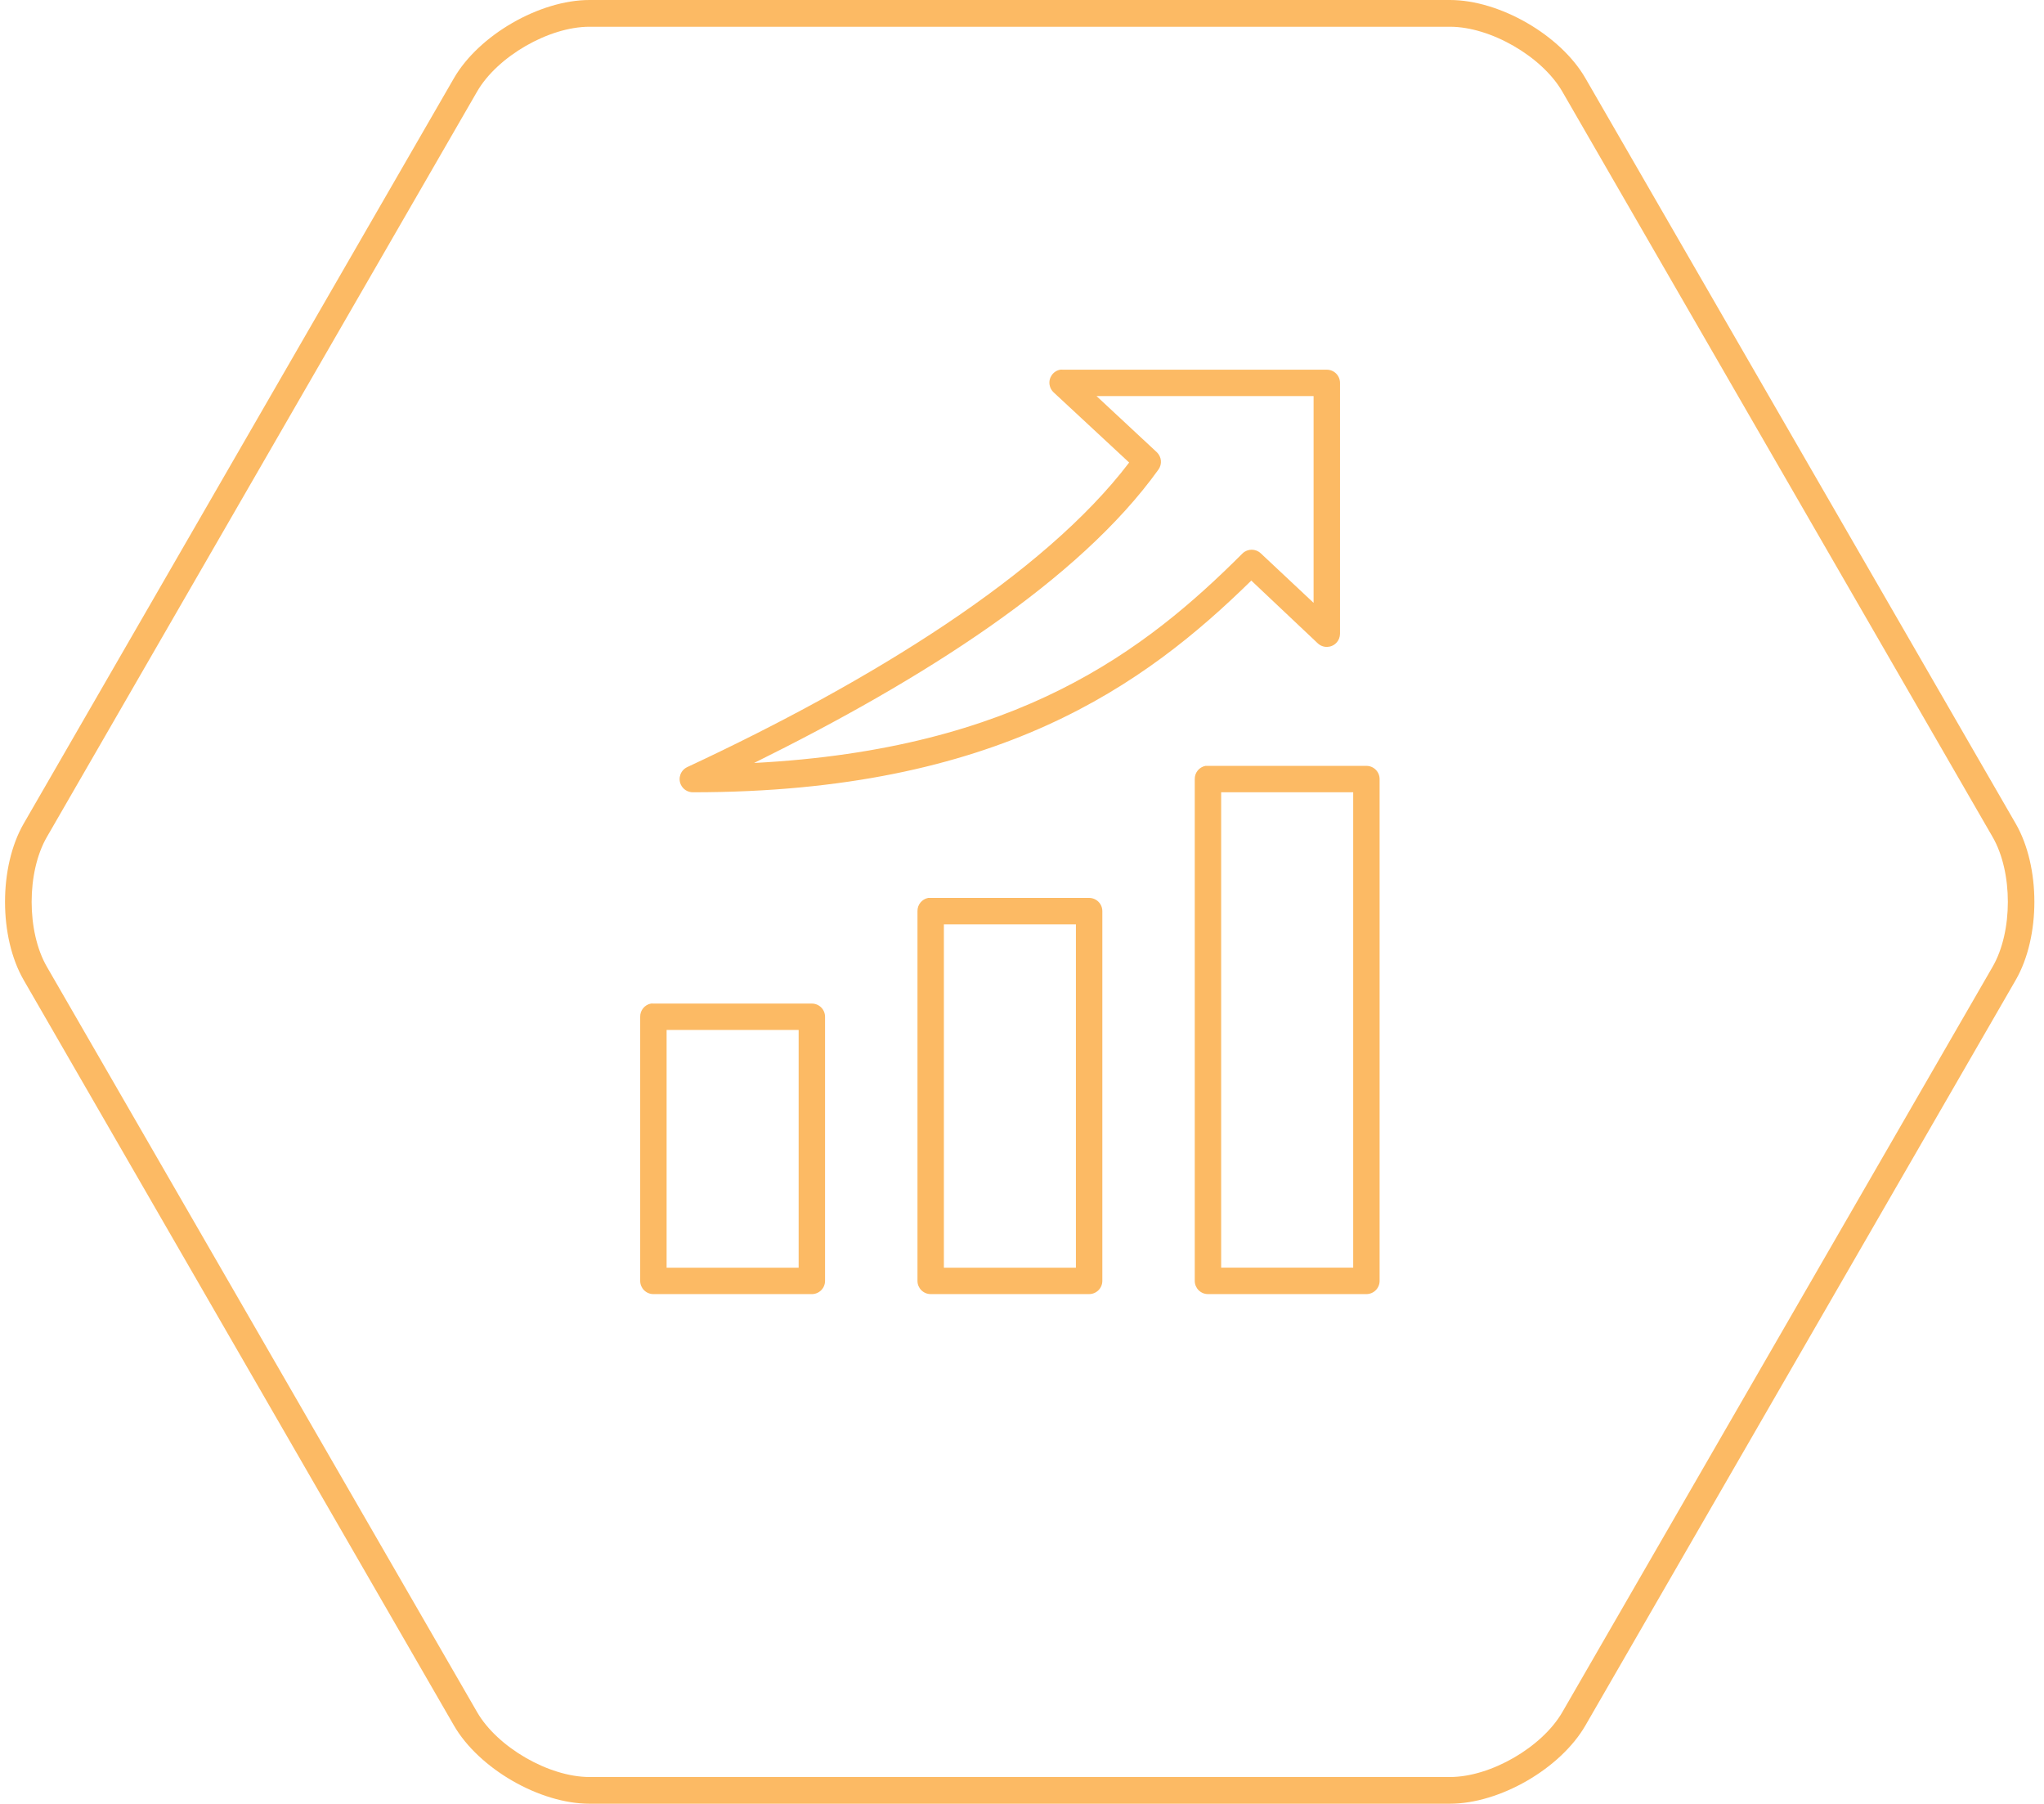 <?xml version="1.0" encoding="utf-8"?>
<!-- Generator: Adobe Illustrator 22.1.0, SVG Export Plug-In . SVG Version: 6.00 Build 0)  -->
<svg version="1.1" xmlns="http://www.w3.org/2000/svg" xmlns:xlink="http://www.w3.org/1999/xlink" x="0px" y="0px"
	 viewBox="0 0 169 149.102" enable-background="new 0 0 169 149.102" xml:space="preserve">
<g id="Layer_1">
	<g>
		<path fill="#FCBA64" d="M119.884,149.102H48.735c-4.119,0-9.142-2.902-11.205-6.469L1.959,81.015
			c-2.058-3.563-2.058-9.364,0-12.932L37.53,6.467C39.59,2.901,44.616,0,48.735,0h71.149c4.119,0,9.144,2.901,11.2,6.467
			l35.576,61.616c2.059,3.565,2.059,9.364,0,12.932l-35.576,61.618C129.027,146.199,124.003,149.102,119.884,149.102z M48.735,2.211
			c-3.358,0-7.612,2.455-9.291,5.362L3.875,69.19c-1.678,2.905-1.678,7.816,0,10.725l35.572,61.615
			c1.679,2.908,5.936,5.365,9.291,5.365h71.15c3.359,0,7.608-2.457,9.288-5.365l35.576-61.615c1.679-2.905,1.679-7.817,0-10.725
			L129.175,7.573c-1.68-2.905-5.933-5.362-9.288-5.362H48.735z"/>
	</g>
</g>
<g id="Layer_12" display="none">
	<g display="inline">
		<g>
			<path fill="#FCBA64" d="M100.197,47.748H37.52c-0.193,0-0.35,0.157-0.35,0.35v40.596c0,0.193,0.157,0.35,0.35,0.35h7.031
				c-0.052,0.393-0.077,0.766-0.077,1.132c0,5.011,4.077,9.087,9.087,9.087c5.011,0,9.088-4.076,9.088-9.087
				c0-0.366-0.026-0.739-0.078-1.132h12.576c-0.052,0.394-0.078,0.767-0.078,1.132c0,5.011,4.077,9.087,9.087,9.087
				c5.012,0,9.088-4.076,9.088-9.087c0-0.364-0.025-0.737-0.078-1.132h7.032c0.193,0,0.35-0.156,0.35-0.35V48.098
				C100.547,47.905,100.391,47.748,100.197,47.748z M84.158,97.025c-3.776,0-6.848-3.073-6.848-6.85c0-3.776,3.072-6.85,6.848-6.85
				c3.777,0,6.851,3.073,6.851,6.85C91.009,93.952,87.936,97.025,84.158,97.025z M53.563,97.025c-3.777,0-6.85-3.073-6.85-6.85
				c0-3.776,3.073-6.85,6.85-6.85c3.777,0,6.85,3.073,6.85,6.85C60.413,93.952,57.34,97.025,53.563,97.025z M98.312,50.176v36.629
				h-5.722c-1.373-3.431-4.73-5.718-8.433-5.718c-3.703,0-7.061,2.287-8.432,5.718H61.992c-1.373-3.431-4.73-5.718-8.433-5.718
				c-3.703,0-7.06,2.287-8.431,5.718h-5.72V50.176H98.312z"/>
			<path fill="#FCBA64" d="M136.214,67.509l-13.501-14.713c-0.066-0.072-0.16-0.113-0.258-0.113h-15.984
				c-0.193,0-0.35,0.157-0.35,0.35v35.663c0,0.193,0.156,0.35,0.35,0.35h5.729c-0.052,0.394-0.077,0.767-0.077,1.131
				c0,5.011,4.077,9.087,9.089,9.087c5.012,0,9.088-4.076,9.088-9.087c0-0.36-0.025-0.733-0.079-1.131h5.735
				c0.193,0,0.35-0.156,0.35-0.35V67.746C136.306,67.659,136.273,67.574,136.214,67.509z M121.213,97.025
				c-3.777,0-6.851-3.073-6.851-6.85c0-0.431,0.043-0.867,0.128-1.299c0.022-0.043,0.034-0.093,0.034-0.148
				c0.677-3.131,3.49-5.403,6.689-5.403c3.777,0,6.852,3.073,6.852,6.851C128.065,93.952,124.991,97.025,121.213,97.025z
				 M108.359,54.934h13.177l12.532,13.464v18.409h-4.423c-1.373-3.431-4.73-5.719-8.433-5.719c-3.702,0-7.06,2.288-8.432,5.719
				h-4.422V54.934z"/>
		</g>
	</g>
</g>
<g id="Layer_11" display="none">
	<g display="inline">
		<path fill="#FCBA64" d="M92.744,92.648l1.11-0.473c3.323-1.415,6.319-3.442,8.908-6.024c5.331-5.343,8.269-12.434,8.269-19.962
			c0-7.541-2.972-14.666-8.367-20.062l-0.69-0.688l7.555-7.968c0.205-0.208,0.311-0.461,0.311-0.726
			c0-0.265-0.105-0.517-0.297-0.711L99.351,25.846c-0.372-0.373-1.03-0.375-1.399-0.002L63.97,59.823
			c-0.188,0.186-0.29,0.434-0.29,0.7c0,0.269,0.103,0.52,0.29,0.707l10.192,10.192c0.374,0.378,1.03,0.379,1.417-0.005
			l24.851-24.746l0.706,0.708c5.024,5.036,7.906,11.895,7.906,18.816c0,7.021-2.731,13.612-7.689,18.558
			c-4.962,4.957-11.555,7.687-18.562,7.687c-5.718,0-11.142-1.798-15.688-5.199l-2.406-1.801h16.097c0.55,0,0.997-0.442,0.997-0.986
			c0-0.55-0.447-0.997-0.997-0.997H44.907c-0.546,0-0.991,0.447-0.991,0.997c0,0.544,0.445,0.986,0.991,0.986h17.308l0.373,0.368
			c3.566,3.544,8.068,6.279,12.367,7.513l1.113,0.319l-8.306,18.307c-0.139,0.318-0.114,0.667,0.075,0.968
			c0.175,0.27,0.495,0.443,0.828,0.443h36.052c0.37,0,0.709-0.202,0.887-0.527c0.174-0.324,0.157-0.715-0.048-1.016L92.744,92.648z
			 M74.871,69.315l-8.79-8.798l32.562-32.563l8.799,8.79L74.871,69.315z M70.212,111.365l7.514-16.586l0.281-0.75l0.793,0.111
			c1.337,0.187,2.68,0.281,3.991,0.281c2.643,0,5.132-0.34,7.608-1.039l0.712-0.2l11.728,18.183H70.212z"/>
	</g>
</g>
<g id="Layer_10_1_" display="none">
	<g id="Layer_2" display="inline">
		<g>
			<path fill="#FCBA64" d="M50.82,103.83c-2.237,0-4.066-1.83-4.066-4.066V42.829c0-2.237,1.829-4.065,4.066-4.065h69.135
				c2.235,0,4.065,1.829,4.065,4.065v56.935c0,2.236-1.83,4.066-4.065,4.066H50.82L50.82,103.83z M48.787,50.966h73.201v-8.138
				c0-1.116-0.911-2.031-2.033-2.031H50.82c-1.123,0-2.033,0.914-2.033,2.031V50.966z M121.988,52.998H48.787v46.766
				c0,1.121,0.91,2.033,2.033,2.033h69.135c1.12,0,2.033-0.912,2.033-2.033V52.998z M53.869,43.846c1.425,0,2.036,0.607,2.036,2.033
				c0,1.421-0.611,2.032-2.036,2.032c-1.42,0-2.032-0.611-2.032-2.032C51.837,44.456,52.449,43.846,53.869,43.846z M60.988,43.846
				c1.423,0,2.031,0.607,2.031,2.033c0,1.421-0.608,2.032-2.031,2.032c-1.426,0-2.035-0.611-2.035-2.032
				C58.955,44.456,59.564,43.846,60.988,43.846z M68.104,43.846c1.42,0,2.032,0.607,2.032,2.033c0,1.421-0.611,2.032-2.032,2.032
				c-1.426,0-2.036-0.611-2.036-2.032C66.068,44.456,66.678,43.846,68.104,43.846z"/>
		</g>
	</g>
</g>
<g id="Layer_3" display="none">
	<g display="inline">
		<path fill="#FCBA64" d="M119.884,149.102H48.735c-4.119,0-9.142-2.902-11.205-6.469L1.959,81.015
			c-2.058-3.563-2.058-9.364,0-12.932L37.53,6.467C39.59,2.901,44.616,0,48.735,0h71.149c4.119,0,9.144,2.901,11.2,6.467
			l35.576,61.616c2.059,3.565,2.059,9.364,0,12.932l-35.576,61.618C129.027,146.199,124.003,149.102,119.884,149.102z M48.735,2.211
			c-3.358,0-7.612,2.455-9.291,5.362L3.875,69.19c-1.678,2.905-1.678,7.816,0,10.725l35.572,61.615
			c1.679,2.908,5.936,5.365,9.291,5.365h71.15c3.359,0,7.608-2.457,9.288-5.365l35.576-61.615c1.679-2.905,1.679-7.817,0-10.725
			L129.175,7.573c-1.68-2.905-5.933-5.362-9.288-5.362H48.735z"/>
	</g>
	<g display="inline">
		<path fill="#FCBA64" d="M124.508,105.699h-78.04V45.809h78.04V105.699z M48.279,103.887h74.416V47.622H48.279V103.887z"/>
	</g>
	<g display="inline">
		<path fill="#FCBA64" d="M124.508,47.622h-78.04v-8.353c0-1.566,1.59-2.536,3.063-2.536h71.915c1.477,0,3.062,0.97,3.062,2.536
			V47.622z M48.279,45.809h74.416v-6.537c0-0.358-0.63-0.723-1.25-0.723H49.53c-0.621,0-1.249,0.367-1.249,0.723v6.537H48.279z"/>
	</g>
	<g display="inline">
		<path fill="#FCBA64" d="M53.008,40.592c0.773,0,1.398,0.626,1.398,1.398c0,0.772-0.625,1.398-1.398,1.398
			c-0.772,0-1.4-0.626-1.4-1.398C51.608,41.218,52.236,40.592,53.008,40.592z"/>
	</g>
	<g display="inline">
		<path fill="#FCBA64" d="M57.546,40.592c0.772,0,1.397,0.626,1.397,1.398c0,0.772-0.625,1.398-1.397,1.398
			c-0.773,0-1.398-0.626-1.398-1.398C56.148,41.218,56.773,40.592,57.546,40.592z"/>
	</g>
	<g display="inline">
		<path fill="#FCBA64" d="M62.081,40.592c0.773,0,1.398,0.626,1.398,1.398c0,0.772-0.625,1.398-1.398,1.398
			c-0.773,0-1.397-0.626-1.397-1.398C60.684,41.218,61.308,40.592,62.081,40.592z"/>
	</g>
	<path display="inline" fill="#FCBA64" d="M86.341,56.245c-5.724,0-10.362,4.639-10.362,10.36s4.639,10.358,10.362,10.358
		c5.725,0,10.36-4.639,10.36-10.358C96.695,60.884,92.063,56.245,86.341,56.245z M86.341,71.598h-4.993c0,0,0-0.892,0.434-1.761
		c0.322-0.649,1.616-1.031,3.352-1.688v-1.373c0,0-0.532-0.417-0.532-1.288c-0.22,0-0.431-0.86,0-1.08
		c0-0.177-0.871-2.169,0.432-2.169c0.218-0.871,3.257-0.871,3.474,0.217c0.143,0.736-0.434,1.82-0.434,1.953
		c0.434,0.212,0.217,1.08,0,1.08c0,0.869-0.532,1.359-0.532,1.359v1.299c1.737,0.656,3.032,1.039,3.355,1.688
		c0.437,0.869,0.437,1.76,0.437,1.76h-4.993V71.598z"/>
	<g display="inline">
		<path fill="#FCBA64" d="M103.184,84.23H69.831c-0.244,0-0.451-0.207-0.451-0.457c0-0.255,0.207-0.458,0.451-0.458h33.352
			c0.247,0,0.45,0.203,0.45,0.458C103.634,84.023,103.434,84.23,103.184,84.23z"/>
	</g>
	<g display="inline">
		<path fill="#FCBA64" d="M103.184,89.818H69.831c-0.244,0-0.451-0.203-0.451-0.451c0-0.248,0.207-0.451,0.451-0.451h33.352
			c0.247,0,0.45,0.203,0.45,0.451C103.634,89.615,103.434,89.818,103.184,89.818z"/>
	</g>
	<g display="inline">
		<path fill="#FCBA64" d="M95.788,95.266H76.802c-0.247,0-0.454-0.197-0.454-0.451c0-0.254,0.206-0.457,0.454-0.457h18.992
			c0.247,0,0.452,0.203,0.452,0.457C96.246,95.068,96.041,95.266,95.788,95.266z"/>
	</g>
</g>
<g id="Layer_2_1_" display="none">
	<g display="inline">
		<path fill="#FCBA64" d="M113.139,91.455H67.93c-2.604,0-3.628-0.93-4.209-3.838c-0.057-0.291-0.192-0.906-0.384-1.783l-0.229-1.03
			l46.619-8.896c3.723-0.714,6.411-3.987,6.392-7.781l-0.093-14.107c-0.02-3.452-2.874-6.259-6.36-6.259H54.592l-0.152-0.506
			c-1.496-4.772-3.878-7.094-7.302-7.094h-8.233c-0.649,0-1.177,0.533-1.177,1.185c0,0.649,0.528,1.18,1.177,1.18h8.233
			c1.932,0,3.903,0.736,5.241,6.08c1.334,5.346,8.446,36.56,9.026,39.476c0.529,2.676,1.747,5.744,6.522,5.744h45.21
			c0.651,0,1.185-0.535,1.185-1.182C114.324,91.99,113.791,91.455,113.139,91.455z M62.594,82.547l-0.988-4.419
			c-2.008-9.013-4.765-21.354-6.237-27.106l-0.226-0.896h54.532c2.184,0,3.979,1.753,3.991,3.907l0.089,14.131
			c0.02,2.646-1.854,4.93-4.463,5.429L62.594,82.547z"/>
		<path fill="#FCBA64" d="M105.411,97.162c-4.319,0-7.836,3.512-7.836,7.828c0,4.32,3.517,7.834,7.836,7.834
			c4.317,0,7.826-3.514,7.826-7.834C113.238,100.674,109.729,97.162,105.411,97.162z M105.411,110.457
			c-3.02,0-5.472-2.455-5.472-5.467c0-3.016,2.452-5.463,5.472-5.463c3.013,0,5.463,2.447,5.463,5.463
			C110.874,108.002,108.424,110.457,105.411,110.457z"/>
		<path fill="#FCBA64" d="M69.313,97.162c-4.317,0-7.834,3.512-7.834,7.828c0,4.32,3.517,7.834,7.834,7.834
			c4.317,0,7.828-3.514,7.828-7.834C77.141,100.674,73.629,97.162,69.313,97.162z M69.313,110.457c-3.019,0-5.469-2.455-5.469-5.467
			c0-3.016,2.451-5.463,5.469-5.463c3.012,0,5.467,2.447,5.467,5.463C74.78,108.002,72.325,110.457,69.313,110.457z"/>
	</g>
	<g display="inline">
		<path fill="#FCBA64" d="M119.884,149.102H48.735c-4.119,0-9.142-2.902-11.205-6.469L1.959,81.015
			c-2.058-3.563-2.058-9.364,0-12.932L37.53,6.467C39.59,2.901,44.616,0,48.735,0h71.149c4.119,0,9.144,2.901,11.2,6.467
			l35.576,61.616c2.059,3.565,2.059,9.364,0,12.932l-35.576,61.618C129.027,146.199,124.003,149.102,119.884,149.102z M48.735,2.211
			c-3.358,0-7.612,2.455-9.291,5.362L3.875,69.19c-1.678,2.905-1.678,7.816,0,10.725l35.572,61.615
			c1.679,2.908,5.936,5.365,9.291,5.365h71.15c3.359,0,7.608-2.457,9.288-5.365l35.576-61.615c1.679-2.905,1.679-7.817,0-10.725
			L129.175,7.573c-1.68-2.905-5.933-5.362-9.288-5.362H48.735z"/>
	</g>
</g>
<g id="Layer_4" display="none">
	<g id="Layer_5_3_" display="inline">
		<g>
			<path fill="#FCBA64" d="M70.341,75.397V73.29h4.688c-0.938-2.424-1.643-4.836-1.643-7.732c0-6.4,4.685-11.245,12.098-11.245
				c5.86,0,9.919,2.971,12.19,7.345c0,0,0.153,0.841-0.654,1.312c-0.923,0.541-1.376-0.301-1.376-0.301
				c-1.957-3.904-5.237-6.168-10.16-6.168c-6.087,0-9.602,3.746-9.602,9.136c0,2.895,0.704,5.317,1.643,7.653h12.804v2.107H78.383
				c1.479,3.439,2.968,6.951,2.968,11.785v0.08c2.812,2.346,5.544,5.156,9.758,5.156c2.818,0,5.083-1.094,7.034-3.432l0.878,0.797
				l0.834,0.76c-2.339,2.572-4.996,4.062-8.746,4.062c-4.528,0-7.416-2.66-10.151-5.004c-0.78,2.508-2.808,5.004-6.325,5.004
				c-3.277,0-5.778-2.109-5.778-5.156c0-3.049,2.424-5.234,5.708-5.234c1.792,0,3.274,0.55,4.601,1.414
				c-0.315-3.911-1.795-7.037-3.202-10.232H70.341z M74.561,86.246c-1.88,0-3.443,1.17-3.443,3.203c0,2.033,1.563,3.127,3.518,3.127
				c2.891,0,4.213-2.422,4.528-4.453C77.753,87.025,76.276,86.246,74.561,86.246z"/>
		</g>
		<g>
			<path fill="#FCBA64" d="M111.828,45.112L85.456,24.839L59.093,45.112c-1.722,1.32-2.71,3.319-2.71,5.482v54.843
				c0,3.818,3.129,6.924,6.971,6.924h44.207c3.843,0,6.968-3.105,6.968-6.924V50.594C114.534,48.467,113.521,46.416,111.828,45.112z
				 M112.178,105.438c0,2.533-2.066,4.588-4.613,4.588H63.359c-2.549,0-4.62-2.059-4.62-4.588V50.594
				c0-1.415,0.67-2.772,1.795-3.637l24.922-19.167l24.928,19.167c1.122,0.86,1.791,2.219,1.791,3.637v54.843H112.178z"/>
		</g>
	</g>
	<g display="inline">
		<path fill="#FCBA64" d="M119.884,149.102H48.735c-4.119,0-9.142-2.902-11.205-6.469L1.959,81.015
			c-2.058-3.563-2.058-9.364,0-12.932L37.53,6.467C39.59,2.901,44.616,0,48.735,0h71.149c4.119,0,9.144,2.901,11.2,6.467
			l35.576,61.616c2.059,3.565,2.059,9.364,0,12.932l-35.576,61.618C129.027,146.199,124.003,149.102,119.884,149.102z M48.735,2.211
			c-3.358,0-7.612,2.455-9.291,5.362L3.875,69.19c-1.678,2.905-1.678,7.816,0,10.725l35.572,61.615
			c1.679,2.908,5.936,5.365,9.291,5.365h71.15c3.359,0,7.608-2.457,9.288-5.365l35.576-61.615c1.679-2.905,1.679-7.817,0-10.725
			L129.175,7.573c-1.68-2.905-5.933-5.362-9.288-5.362H48.735z"/>
	</g>
</g>
<g id="Layer_5_1_" display="none">
	<g display="inline">
		<path fill="#FCBA64" d="M119.884,149.102H48.735c-4.119,0-9.142-2.902-11.205-6.469L1.959,81.015
			c-2.058-3.563-2.058-9.364,0-12.932L37.53,6.467C39.59,2.901,44.616,0,48.735,0h71.149c4.119,0,9.144,2.901,11.2,6.467
			l35.576,61.616c2.059,3.565,2.059,9.364,0,12.932l-35.576,61.618C129.027,146.199,124.003,149.102,119.884,149.102z M48.735,2.211
			c-3.358,0-7.612,2.455-9.291,5.362L3.875,69.19c-1.678,2.905-1.678,7.816,0,10.725l35.572,61.615
			c1.679,2.908,5.936,5.365,9.291,5.365h71.15c3.359,0,7.608-2.457,9.288-5.365l35.576-61.615c1.679-2.905,1.679-7.817,0-10.725
			L129.175,7.573c-1.68-2.905-5.933-5.362-9.288-5.362H48.735z"/>
	</g>
	<g id="Layer_10" display="inline">
		<g>
			<path fill="#FCBA64" d="M84.017,73.619c5.793,0,11.239-2.255,15.334-6.354c4.088-4.087,6.341-9.533,6.341-15.333
				s-2.254-11.246-6.341-15.332c-4.1-4.098-9.545-6.355-15.334-6.355c-5.791,0-11.234,2.256-15.332,6.355
				c-4.097,4.098-6.354,9.544-6.354,15.334c0,5.795,2.254,11.239,6.354,15.33C72.778,71.361,78.222,73.619,84.017,73.619z
				 M70.326,38.242c3.659-3.659,8.52-5.674,13.691-5.674c5.173,0,10.036,2.015,13.697,5.674c7.548,7.549,7.548,19.836,0,27.388
				c-3.66,3.659-8.523,5.672-13.697,5.672c-5.172,0-10.034-2.013-13.691-5.669c-3.66-3.657-5.673-8.523-5.673-13.699
				C64.65,46.763,66.666,41.9,70.326,38.242z"/>
			<path fill="#FCBA64" d="M110.41,77.665c-2.058-2.056-4.438-3.057-7.279-3.057c-3.03,0-6.23,1.157-9.329,2.274
				c-3.217,1.156-6.544,2.354-9.788,2.354c-3.233,0-6.565-1.198-9.784-2.354c-3.094-1.117-6.294-2.274-9.331-2.274
				c-2.842,0-5.222,1.002-7.274,3.057c-7.053,7.045-10.936,16.417-10.936,26.39c0,0.639,0.521,1.158,1.165,1.158h72.345
				c0.64,0,1.159-0.52,1.159-1.158c0-0.061-0.003-0.121-0.011-0.186C121.273,93.922,117.393,84.642,110.41,77.665z M49.023,102.895
				l0.037-0.697c0.448-8.629,4.071-16.764,10.201-22.89c1.623-1.619,3.415-2.371,5.638-2.371c2.612,0,5.481,1.028,8.522,2.12
				c3.428,1.234,6.945,2.499,10.593,2.499c3.645,0,7.167-1.265,10.57-2.49c3.059-1.096,5.935-2.129,8.545-2.129
				c2.227,0,4.017,0.752,5.637,2.371c6.138,6.127,9.76,14.261,10.207,22.89l0.036,0.697H49.023z"/>
		</g>
	</g>
</g>
<g id="Layer_6_1_" display="none">
	<g display="inline">
		<path fill="#FCBA64" d="M119.884,149.102H48.735c-4.119,0-9.142-2.902-11.205-6.469L1.959,81.015
			c-2.058-3.563-2.058-9.364,0-12.932L37.53,6.467C39.59,2.901,44.616,0,48.735,0h71.149c4.119,0,9.144,2.901,11.2,6.467
			l35.576,61.616c2.059,3.565,2.059,9.364,0,12.932l-35.576,61.618C129.027,146.199,124.003,149.102,119.884,149.102z M48.735,2.211
			c-3.358,0-7.612,2.455-9.291,5.362L3.875,69.19c-1.678,2.905-1.678,7.816,0,10.725l35.572,61.615
			c1.679,2.908,5.936,5.365,9.291,5.365h71.15c3.359,0,7.608-2.457,9.288-5.365l35.576-61.615c1.679-2.905,1.679-7.817,0-10.725
			L129.175,7.573c-1.68-2.905-5.933-5.362-9.288-5.362H48.735z"/>
	</g>
	<g id="Layer_1_1_" display="inline">
		<g>
			<path fill="#FCBA64" d="M79.335,28.988c-1.94,0-3.668,1.466-3.997,3.411l-1.134,6.744c-1.104,0.402-2.165,0.882-3.226,1.359
				l-5.649-3.995c-1.575-1.143-3.774-0.92-5.167,0.439l-3.119,3.112l-2.127,2.091v0.039l-3.044,3.08l-0.038,0.035
				c-1.356,1.357-1.647,3.589-0.477,5.209l3.96,5.606c-0.515,1.033-0.921,2.092-1.324,3.194l-6.744,1.173
				c-1.943,0.327-3.409,2.015-3.409,3.996v4.439v3.001v4.363c0,1.951,1.43,3.709,3.409,4.033l6.744,1.135
				c0.402,1.104,0.809,2.164,1.324,3.226l-3.923,5.577c-1.134,1.617-0.987,3.846,0.405,5.209l3.148,3.15l2.129,2.084l3.08,3.08
				c1.356,1.396,3.631,1.691,5.245,0.516l5.611-3.996c1.026,0.473,2.083,0.947,3.188,1.32l1.132,6.779
				c0.327,1.947,2.055,3.377,3.998,3.377h4.397h3.004h4.371c1.977,0,3.739-1.395,4.062-3.377l1.138-6.779
				c1.065-0.373,2.131-0.848,3.196-1.32l5.608,3.994c1.65,1.178,3.886,0.883,5.24-0.514l3.12-3.043c0,0,0,0,0-0.033l2.121-2.09
				l3.119-3.152c1.361-1.361,1.577-3.59,0.443-5.168l-3.996-5.614c0.475-1.066,0.917-2.121,1.32-3.226l6.781-1.135
				c1.98-0.324,3.371-2.091,3.371-4.033v-4.363v-3.001v-4.439c0-1.981-1.43-3.668-3.371-3.996l-6.82-1.173
				c-0.405-1.064-0.809-2.128-1.281-3.194l3.996-5.606c1.134-1.62,0.918-3.85-0.443-5.242l-3.119-3.119l-2.124-2.091l-3.149-3.112
				c-1.36-1.359-3.593-1.582-5.205-0.439l-5.576,3.958c-1.06-0.476-2.123-0.917-3.228-1.319l-1.137-6.747
				c-0.324-1.981-2.083-3.411-4.064-3.411h-4.363h-3.009h-4.397V28.988z M79.335,31.08h4.399h3.004h4.364
				c0.917,0,1.873,0.769,2.02,1.648l1.244,7.373c0.039,0.364,0.331,0.696,0.701,0.803c1.425,0.479,2.783,1.026,4.104,1.688
				c0.327,0.146,0.772,0.146,1.065-0.073l6.121-4.325c0.733-0.515,1.866-0.439,2.527,0.22c0,0,0,0,0,0.037L112,41.532l2.091,2.126
				l3.12,3.08c0.619,0.657,0.772,1.868,0.257,2.568l-4.33,6.12c-0.221,0.293-0.257,0.73-0.107,1.063
				c0.659,1.322,1.242,2.674,1.721,4.106c0.11,0.364,0.437,0.66,0.808,0.691l7.368,1.252c0.879,0.145,1.616,1.026,1.616,1.942v4.439
				v3.001v4.363c0,0.887-0.737,1.834-1.616,1.983l-7.368,1.244c-0.371,0.076-0.697,0.331-0.808,0.702
				c-0.474,1.424-1.063,2.783-1.721,4.104c-0.149,0.334-0.113,0.767,0.107,1.066l4.33,6.078c0.516,0.738,0.403,1.916-0.257,2.566
				l-3.12,3.117L112,99.281l-3.114,3.037c-0.624,0.66-1.837,0.809-2.527,0.299l-6.121-4.326c-0.293-0.219-0.738-0.258-1.065-0.072
				c-1.321,0.658-2.68,1.203-4.104,1.683c-0.37,0.113-0.662,0.443-0.701,0.803l-1.244,7.377c-0.146,0.844-1.104,1.643-2.02,1.643
				h-4.364h-3.004h-4.399c-0.875,0-1.794-0.77-1.942-1.643l-1.244-7.377c-0.075-0.359-0.374-0.689-0.702-0.803
				c-1.429-0.48-2.782-1.021-4.103-1.683c-0.369-0.186-0.773-0.145-1.066,0.072l-6.053,4.326c-0.689,0.51-1.974,0.361-2.632-0.299
				l-3.08-3.037l-2.092-2.135l-3.118-3.117c-0.662-0.65-0.769-1.834-0.257-2.566l4.325-6.078c0.221-0.299,0.257-0.739,0.077-1.066
				c-0.663-1.32-1.246-2.68-1.725-4.104c-0.11-0.376-0.438-0.633-0.808-0.702l-7.367-1.244c-0.846-0.147-1.648-1.097-1.648-1.983
				v-4.363v-3.008v-4.433c0-0.916,0.802-1.797,1.648-1.948l7.367-1.283c0.37-0.032,0.66-0.329,0.808-0.654
				c0.482-1.432,1.064-2.785,1.725-4.106c0.186-0.333,0.144-0.77-0.077-1.063l-4.365-6.12c-0.475-0.7-0.325-1.913,0.296-2.568
				l3.081-3.08l2.129-2.126l3.11-3.082c0-0.037,0-0.037,0-0.037c0.663-0.662,1.795-0.732,2.533-0.22l6.122,4.325
				c0.294,0.219,0.732,0.219,1.066,0.073c1.318-0.657,2.674-1.208,4.103-1.688c0.327-0.107,0.626-0.439,0.702-0.803l1.244-7.373
				C77.541,31.849,78.46,31.08,79.335,31.08L79.335,31.08z M85.237,53.193c-9.496,0-17.19,7.729-17.19,17.23
				c0,9.492,7.697,17.188,17.19,17.188c9.496,0,17.23-7.697,17.23-17.188C102.468,60.922,94.731,53.193,85.237,53.193L85.237,53.193
				z M85.237,55.246c8.358,0,15.178,6.78,15.178,15.177c0,8.39-6.819,15.138-15.178,15.138c-8.396,0-15.139-6.747-15.139-15.138
				C70.098,62.026,76.841,55.246,85.237,55.246L85.237,55.246z"/>
		</g>
	</g>
</g>
<g id="Layer_7" display="none">
	<g display="inline">
		<path fill="#FCBA64" d="M119.884,149.102H48.735c-4.119,0-9.142-2.902-11.205-6.469L1.959,81.015
			c-2.058-3.563-2.058-9.364,0-12.932L37.53,6.467C39.59,2.901,44.616,0,48.735,0h71.149c4.119,0,9.144,2.901,11.2,6.467
			l35.576,61.616c2.059,3.565,2.059,9.364,0,12.932l-35.576,61.618C129.027,146.199,124.003,149.102,119.884,149.102z M48.735,2.211
			c-3.358,0-7.612,2.455-9.291,5.362L3.875,69.19c-1.678,2.905-1.678,7.816,0,10.725l35.572,61.615
			c1.679,2.908,5.936,5.365,9.291,5.365h71.15c3.359,0,7.608-2.457,9.288-5.365l35.576-61.615c1.679-2.905,1.679-7.817,0-10.725
			L129.175,7.573c-1.68-2.905-5.933-5.362-9.288-5.362H48.735z"/>
	</g>
	<g display="inline">
		<path fill="none" d="M86.181,57.179l0.164-0.163L65.957,36.652L52.525,50.077l3.854,3.843l4.451-4.457
			c0.403-0.4,1.104-0.4,1.505,0c0.201,0.201,0.311,0.469,0.311,0.757c0,0.284-0.11,0.55-0.311,0.75l-4.453,4.453l3.847,3.845
			l4.449-4.451c0.402-0.403,1.103-0.403,1.504,0c0.412,0.414,0.412,1.085,0,1.497l-4.456,4.458l3.851,3.848l4.445-4.452
			c0.402-0.402,1.108-0.4,1.509-0.002c0.411,0.412,0.411,1.085,0,1.5l-4.461,4.448l4.342,4.338L86.181,57.179z"/>
		<path fill="none" d="M53.002,93.572c-0.6,0.943-0.915,2.049-0.915,3.197c0,3.311,2.694,6.002,6.004,6.002
			c1.131,0,2.235-0.314,3.194-0.908l0.248-0.15L53.16,93.33L53.002,93.572z"/>
		<path fill="none" d="M115.309,44.512l-5.064-5.061l-7.074,4.177l8.045,8.045L115.309,44.512z"/>
		<path fill="none" d="M118.346,39.19c0.093-0.237,0.138-0.508,0.138-0.775c0-1.494-1.503-2.643-3.032-2.033l-3.31,1.956l4.26,4.261
			L118.346,39.19z"/>
		<path fill="none" d="M97.851,68.52L84.582,81.784l-0.164,0.159l4.119,4.114l0.16,0.162l4.546-4.551
			c0.401-0.398,1.104-0.399,1.508,0c0.409,0.418,0.409,1.096,0.002,1.51l-4.386,4.385l-0.164,0.158l3.683,3.682l0.16,0.16
			l4.543-4.545c0.404-0.402,1.099-0.4,1.508,0c0.199,0.203,0.309,0.467,0.309,0.75c0,0.289-0.109,0.555-0.309,0.756l-4.381,4.381
			l-0.165,0.158l3.683,3.682l0.158,0.162l4.544-4.543c0.403-0.402,1.098-0.404,1.502,0.004c0.2,0.197,0.311,0.463,0.311,0.748
			c0,0.285-0.11,0.553-0.311,0.754l-4.381,4.377l-0.161,0.16l3.657,3.65l0.161,0.162l13.265-13.268l0.164-0.16L98.009,68.678
			L97.851,68.52z"/>
		<path fill="none" d="M120.499,89.449l-14.919,14.922c-0.208,0.199-0.476,0.312-0.752,0.312h-0.226
			c-0.275,0-0.546-0.113-0.742-0.309L83.074,83.604l-0.161-0.163l-19.071,19.081c-1.535,1.533-3.578,2.379-5.757,2.379
			c-4.481,0-8.125-3.646-8.125-8.127c0-2.176,0.846-4.223,2.382-5.758L71.247,72.11l0.162-0.16l-4.993-4.979l-0.137-0.132
			c-0.018-0.019-0.038-0.04-0.074-0.083l-5.154-5.149c-0.032-0.027-0.061-0.054-0.086-0.084c-0.029-0.028-0.056-0.052-0.089-0.094
			l-5.187-5.178c-0.025-0.03-0.054-0.055-0.058-0.055l0,0l-5.366-5.364c-0.201-0.201-0.313-0.469-0.313-0.755
			c0-0.282,0.112-0.554,0.313-0.751l14.929-14.929c0.377-0.375,1.141-0.377,1.512,0l20.976,20.958l0.157,0.162l12.856-12.854
			l0.026-0.03c0.054-0.049,0.125-0.103,0.211-0.151l13.525-7.983c0.024-0.018,0.051-0.028,0.1-0.051
			c0.545-0.239,1.128-0.359,1.728-0.359c2.382,0,4.326,1.941,4.326,4.327c0,0.582-0.118,1.149-0.339,1.682
			c-0.023,0.055-0.045,0.109-0.087,0.168l-7.793,13.646c-0.056,0.095-0.116,0.177-0.184,0.247c-0.076,0.076-0.165,0.14-0.279,0.201
			l-0.059,0.048c-0.878,0.967-2.868,2.955-7.221,7.311l-5.296,5.294l20.634,20.609l0.094,0.057c0.301,0.094,0.531,0.311,0.656,0.609
			C120.9,88.691,120.808,89.145,120.499,89.449z"/>
		<path fill="none" d="M109.786,53.569l0.164-0.162l-8.336-8.33l-0.161-0.163l-46.7,46.688l-0.159,0.162l8.336,8.338l0.163,0.162
			l0.163-0.162c3.944-3.951,19.901-19.908,32.236-32.237L109.786,53.569z"/>
		<path fill="#FCBA64" d="M120.073,87.682l-0.093-0.057L99.349,67.014l5.294-5.294c4.354-4.356,6.346-6.344,7.222-7.311l0.059-0.047
			c0.115-0.062,0.202-0.128,0.28-0.202c0.067-0.069,0.128-0.152,0.182-0.246l7.795-13.647c0.041-0.058,0.062-0.113,0.087-0.168
			c0.222-0.533,0.339-1.1,0.339-1.682c0-2.387-1.944-4.327-4.326-4.327c-0.601,0-1.183,0.121-1.729,0.359
			c-0.047,0.025-0.075,0.037-0.098,0.05l-13.525,7.983c-0.088,0.048-0.154,0.1-0.21,0.151l-0.026,0.03L87.834,55.518l-0.162-0.162
			L66.701,34.399c-0.372-0.377-1.138-0.377-1.514,0L50.26,49.329c-0.199,0.194-0.313,0.469-0.313,0.75
			c0,0.288,0.11,0.555,0.313,0.755l5.363,5.364l0,0c0.006,0,0.035,0.025,0.061,0.055l5.187,5.178
			c0.032,0.042,0.058,0.066,0.086,0.094c0.028,0.028,0.056,0.055,0.089,0.085l5.151,5.149c0.039,0.043,0.057,0.062,0.076,0.083
			l0.139,0.131l4.993,4.979l-0.162,0.16L52.338,91.018c-1.536,1.537-2.382,3.58-2.382,5.756c0,4.484,3.644,8.131,8.125,8.131
			c2.18,0,4.219-0.85,5.756-2.383l19.069-19.077l0.162,0.164l20.788,20.768c0.195,0.193,0.466,0.311,0.742,0.311h0.224
			c0.278,0,0.546-0.111,0.754-0.314l14.916-14.922c0.312-0.305,0.404-0.758,0.235-1.16C120.606,87.99,120.377,87.773,120.073,87.682
			z M115.445,36.383c1.532-0.609,3.037,0.537,3.037,2.034c0,0.267-0.046,0.536-0.139,0.776l-1.946,3.407l-4.262-4.261
			L115.445,36.383z M110.244,39.451l5.064,5.061l-4.094,7.161l-8.045-8.045L110.244,39.451z M68.571,66.109l4.461-4.449
			c0.411-0.415,0.411-1.088,0-1.5c-0.401-0.398-1.107-0.4-1.509,0.002l-4.445,4.453l-3.851-3.848l4.456-4.459
			c0.412-0.412,0.412-1.083,0-1.498c-0.401-0.403-1.102-0.403-1.504,0l-4.449,4.45l-3.847-3.846l4.453-4.451
			c0.201-0.199,0.311-0.468,0.311-0.751c0-0.287-0.11-0.555-0.311-0.756c-0.401-0.401-1.103-0.401-1.505,0l-4.451,4.455
			l-3.854-3.841l13.433-13.428l20.385,20.365l-0.162,0.164L72.913,70.44L68.571,66.109z M61.283,101.863
			c-0.958,0.596-2.06,0.908-3.195,0.908c-3.306,0-6.002-2.691-6.002-6.002c0-1.148,0.317-2.254,0.915-3.197l0.155-0.242l8.371,8.383
			L61.283,101.863z M63.257,100.104l-0.163,0.162l-0.163-0.162l-8.336-8.338l0.159-0.162l46.7-46.688l0.161,0.163l8.336,8.33
			l-0.164,0.162L95.493,67.866C83.158,80.196,67.201,96.154,63.257,100.104z M117.983,88.957l-13.266,13.268l-0.161-0.16
			l-3.654-3.652l0.161-0.16l4.378-4.373c0.203-0.205,0.311-0.473,0.311-0.76c0-0.285-0.11-0.549-0.311-0.744
			c-0.402-0.408-1.098-0.406-1.502-0.002l-4.543,4.539l-0.157-0.164l-3.685-3.678l0.165-0.16l4.384-4.377
			c0.199-0.203,0.309-0.471,0.309-0.758c0-0.283-0.109-0.549-0.309-0.75c-0.412-0.402-1.106-0.404-1.511-0.002L94.05,91.57
			l-0.16-0.164l-3.683-3.678l0.164-0.16l4.386-4.385c0.41-0.416,0.41-1.093-0.002-1.512c-0.403-0.397-1.106-0.395-1.508,0.004
			l-4.546,4.553l-0.16-0.164l-4.119-4.115l0.164-0.16l13.271-13.264l0.16,0.163l20.135,20.112L117.983,88.957z"/>
	</g>
</g>
<g id="Layer_8" display="none">
	<g display="inline">
		<path fill="#FCBA64" d="M119.884,149.102H48.735c-4.119,0-9.142-2.902-11.205-6.469L1.959,81.015
			c-2.058-3.563-2.058-9.364,0-12.932L37.53,6.467C39.59,2.901,44.616,0,48.735,0h71.149c4.119,0,9.144,2.901,11.2,6.467
			l35.576,61.616c2.059,3.565,2.059,9.364,0,12.932l-35.576,61.618C129.027,146.199,124.003,149.102,119.884,149.102z M48.735,2.211
			c-3.358,0-7.612,2.455-9.291,5.362L3.875,69.19c-1.678,2.905-1.678,7.816,0,10.725l35.572,61.615
			c1.679,2.908,5.936,5.365,9.291,5.365h71.15c3.359,0,7.608-2.457,9.288-5.365l35.576-61.615c1.679-2.905,1.679-7.817,0-10.725
			L129.175,7.573c-1.68-2.905-5.933-5.362-9.288-5.362H48.735z"/>
	</g>
	<g id="Layer_8_1_" display="inline">
		<g>
			<path fill="#FCBA64" d="M86.098,31.467c-22.06,0-40.006,17.947-40.006,40.002c0,12.169,5.452,23.536,14.952,31.181l0.748,0.598
				l-13.934,8.225h38.241c22.062,0,40.01-17.943,40.01-40.003C126.107,49.414,108.16,31.467,86.098,31.467z M86.098,109.184H56.465
				l9.759-5.662c-11.034-6.859-17.842-19.039-17.842-32.05c0-20.792,16.92-37.707,37.712-37.707c20.8,0,37.714,16.917,37.714,37.707
				C123.812,92.266,106.896,109.184,86.098,109.184z"/>
			<path fill="#FCBA64" d="M108.375,58.247H63.822c-0.462,0-0.839,0.375-0.839,0.834v27.793c0,0.461,0.377,0.838,0.839,0.838h44.553
				c0.462,0,0.838-0.377,0.838-0.838V59.082C109.213,58.622,108.837,58.247,108.375,58.247z M64.664,64.179l13.887,7.71
				L64.664,84.571V64.179z M65.559,86.033l14.517-13.295l6.047,3.358l5.898-3.288l14.439,13.225H65.559z M107.535,84.74
				L93.549,71.962l13.986-7.781V84.74z M107.535,62.254l-21.437,11.94l-0.319-0.181L64.661,62.254v-2.325h42.871v2.325H107.535z"/>
		</g>
	</g>
</g>
<g id="Layer_9" display="none">
	<g display="inline">
		<path fill="#FCBA64" d="M119.884,149.102H48.735c-4.119,0-9.142-2.902-11.205-6.469L1.959,81.015
			c-2.058-3.563-2.058-9.364,0-12.932L37.53,6.467C39.59,2.901,44.616,0,48.735,0h71.149c4.119,0,9.144,2.901,11.2,6.467
			l35.576,61.616c2.059,3.565,2.059,9.364,0,12.932l-35.576,61.618C129.027,146.199,124.003,149.102,119.884,149.102z M48.735,2.211
			c-3.358,0-7.612,2.455-9.291,5.362L3.875,69.19c-1.678,2.905-1.678,7.816,0,10.725l35.572,61.615
			c1.679,2.908,5.936,5.365,9.291,5.365h71.15c3.359,0,7.608-2.457,9.288-5.365l35.576-61.615c1.679-2.905,1.679-7.817,0-10.725
			L129.175,7.573c-1.68-2.905-5.933-5.362-9.288-5.362H48.735z"/>
	</g>
	<g id="Layer_7_1_" display="inline">
		<g>
			<path fill="#FCBA64" d="M122.194,104.766h-4.345V79.086c0-1.862-1.51-3.374-3.372-3.374h-10.896c-1.86,0-3.372,1.512-3.372,3.374
				v25.675h-5.051v-55.63c0-1.862-1.515-3.376-3.377-3.376H80.889c-1.862,0-3.375,1.516-3.375,3.376v55.63h-5.053V60.931
				c0-1.858-1.515-3.373-3.375-3.373H58.191c-1.859,0-3.374,1.512-3.374,3.373v43.835h-5.054V32.337
				c0-0.609-0.493-1.106-1.102-1.106c-0.61,0-1.107,0.497-1.107,1.106v73.534c0,0.607,0.497,1.104,1.107,1.104h73.533
				c0.608,0,1.105-0.496,1.105-1.104C123.3,105.262,122.803,104.766,122.194,104.766z M70.249,104.766H57.03V63.099
				c0-2.38,0.447-3.332,2.797-3.332h7.624c2.17,0,2.801,0.792,2.801,3.332v41.667H70.249z M92.947,104.766H79.723V51.295
				c0-2.268,0.501-3.327,2.799-3.327h7.624c2.155,0,2.801,0.897,2.801,3.327V104.766z M115.643,104.766h-13.222V81.252
				c0-2.339,0.58-3.331,2.794-3.331h7.625c2.239,0,2.803,0.771,2.803,3.331V104.766z"/>
		</g>
	</g>
</g>
<g id="Layer_13" display="none">
	<g display="inline">
		<path fill="#FCBA64" d="M59.881,96.738c-0.024,1.236-0.049,2.516,0.072,3.766c0.151,1.551,0.933,2.836,2.201,3.619
			c1.108,0.685,2.354,0.741,3.534,0.741l17.629-0.005l1.206,0.004c0.641,0,1.183-0.029,1.746-0.175
			c1.104-0.284,2.091-1.02,2.779-2.071c0.756-1.154,0.756-2.42,0.756-3.653V88.886c0-0.487,0.012-0.979,0.023-1.473
			c0.026-1.131,0.054-2.3-0.061-3.461c-0.17-1.273-0.772-2.361-1.741-3.147c-0.755-0.615-1.682-0.963-2.824-1.061
			c-0.621-5.306-4.248-9.5-8.941-10.271c-2.819-0.463-5.803,0.514-8.13,2.64c-1.973,1.802-3.29,4.563-3.639,7.613
			c-1.217,0.114-2.208,0.525-3.02,1.252c-0.892,0.799-1.445,1.987-1.559,3.347c-0.049,0.586-0.036,1.18-0.023,1.754
			c0.006,0.258,0.012,0.516,0.012,0.77v8.384C59.901,95.732,59.891,96.234,59.881,96.738z M66.966,79.718
			c0.048-0.416,0.119-0.826,0.211-1.222c0.838-3.324,3.767-6.689,7.744-6.689c0.345,0,0.694,0.026,1.04,0.079
			c4.005,0.603,6.266,4.376,6.772,7.826c-1.597,0.003-3.193,0.009-4.79,0.016C74.283,79.744,70.622,79.761,66.966,79.718z
			 M62.346,85.511c-0.005-0.647-0.009-1.258,0.19-1.83c0.162-0.462,0.499-0.88,0.948-1.178c0.48-0.319,1.036-0.345,1.712-0.345
			h10.741l8.621-0.005c0.496,0,0.907,0.028,1.299,0.164c1.083,0.375,1.486,1.485,1.502,2.397c0.013,0.927,0.009,1.854,0.004,2.782
			l-0.004,12.36c0,1.357-0.903,2.429-2.149,2.548c-0.542,0.051-1.097,0.036-1.647,0.023c-0.263-0.007-0.524-0.013-0.783-0.013
			H66.474l-0.986,0.009c-0.412,0-0.895-0.013-1.357-0.104c-0.756-0.15-1.764-0.635-1.782-3.085
			c-0.016-2.399-0.011-4.798-0.005-7.196l0.005-3.602L62.346,85.511z"/>
		<path fill="#FCBA64" d="M61.203,93.3c-2.504-0.139-4.528-0.525-6.317-1.204c-1.774-0.673-3.494-1.877-5.113-3.58
			c-2.662-2.801-4.316-6.708-4.537-10.716c-0.23-4.174,1.373-8.414,4.401-11.633c0.979-1.041,2.156-1.976,3.598-2.854
			c0.198-0.121,0.414-0.226,0.629-0.331c0.851-0.417,1.911-0.937,1.788-2.348c-0.3-3.428,0.56-6.385,2.555-8.788
			c1.771-2.133,4.214-3.513,7.067-3.991c0.549-0.092,1.106-0.139,1.656-0.139c2.458,0,4.889,0.895,7.432,2.736
			c0.577,0.417,1.538,0.167,1.914-0.46c1.15-1.926,2.6-4.149,4.629-6.033c1.821-1.689,3.979-2.973,6.414-3.815
			c4.297-1.486,9.154-1.355,13.521,0.354c3.654,1.431,6.889,4.1,9.107,7.516c1.095,1.684,1.9,3.583,2.464,5.804
			c0.305,1.211,0.489,2.487,0.548,3.796c0.021,0.466-0.026,0.945-0.076,1.453c-0.066,0.674-0.135,1.37-0.035,2.061
			c0.13,0.893,1.066,1.304,1.374,1.438c0.667,0.294,1.345,0.662,2.132,1.159c1.102,0.696,2.16,1.61,3.236,2.794
			c1.852,2.037,3.147,4.598,3.747,7.401c1.631,8.239-3.506,16.653-11.45,18.757c-2.47,0.654-5.126,0.709-7.636,0.709l-7.565-0.013
			l-3.695,0.002l-4.323-0.002l0.406,2.749l3.963-0.001c1.417,0,2.837,0.014,4.257,0.027c1.427,0.015,2.854,0.028,4.279,0.028
			c2.124,0,3.872-0.031,5.502-0.099c4.804-0.198,8.645-1.409,11.744-3.704c5.809-4.303,8.628-11.805,7.182-19.12
			c-0.987-4.59-3.712-8.676-7.673-11.503c-0.235-0.169-1.969-1.112-2.752-1.537c0.144-1.206,0.165-2.396,0.064-3.625
			c-0.185-2.341-0.791-4.729-1.8-7.097c-3.331-7.828-11.483-13.105-20.34-13.131c-3.988,0-8.036,1.15-11.397,3.238
			c-2.766,1.718-5.133,4.191-7.42,7.76c-1.869-1.185-3.691-1.907-5.558-2.202c-2.507-0.396-5.223-0.07-7.58,0.908
			c-4.3,1.782-7.548,5.742-8.476,10.333c-0.248,1.23-0.322,2.49-0.22,3.744c0.007,0.08,0.015,0.16,0.023,0.24
			c-0.585,0.293-1.124,0.624-1.585,0.916c-1.96,1.243-3.71,2.876-5.2,4.857c-2.616,3.477-3.906,8.012-3.538,12.443
			c0.336,4.054,2.027,8.06,4.763,11.277c2.905,3.421,6.934,5.445,11.975,6.02c0.614,0.07,1.231,0.119,1.849,0.155L61.203,93.3z"/>
		<path fill="#FCBA64" d="M71.176,93.029c0.083,0.106,0.171,0.205,0.259,0.305c0.135,0.152,0.263,0.296,0.353,0.449
			c0.108,0.188,0.089,0.51,0.071,0.82c-0.007,0.118-0.013,0.232-0.014,0.342l-0.006,0.413c-0.02,1.007-0.043,2.148,0.567,3.132
			c0.476,0.77,1.326,1.193,2.394,1.193c0.28,0,0.566-0.029,0.852-0.088c1.279-0.265,2.071-1.252,2.229-2.777
			c0.057-0.533,0.015-1.057-0.025-1.562l-0.027-0.369c-0.022-0.309-0.03-0.617-0.017-0.927c0.008-0.208,0.035-0.248,0.318-0.468
			c1.224-0.959,1.488-2.692,1.34-3.916l-0.007-0.068c-0.371-2.228-2.411-3.907-4.745-3.907l-0.144,0.002
			c-1.266,0.038-2.425,0.624-3.264,1.651c-0.882,1.078-1.271,2.52-1.041,3.854C70.381,91.775,70.67,92.387,71.176,93.029z
			 M74.828,87.696L74.828,87.696v0.496c0.698,0,1.387,0.362,1.795,0.945c0.658,0.942,0.236,2.089-0.529,2.743
			c-0.974,0.873-0.901,2.178-0.854,3.042c0.027,0.511,0.039,1.021,0.043,1.534c0.001,0.131,0.005,0.533-0.071,0.611
			c-0.004,0.002-0.15,0.034-0.527,0.005c-0.314-0.023-0.348-0.563-0.301-1.366l0.009-0.176c0.051-1.024,0.06-2.107-0.423-3.104
			c-0.166-0.346-0.399-0.617-0.625-0.879c-0.137-0.158-0.274-0.316-0.387-0.49c-0.285-0.444-0.269-1.114,0.046-1.791
			c0.305-0.652,0.993-1.064,1.798-1.075L74.828,87.696z"/>
	</g>
</g>
<g id="Layer_14" display="none">
	<path display="inline" fill="#FCBA65" d="M133.045,56.29c-0.855-7.415-4.743-14.334-10.668-18.986
		c-5.786-4.543-13.074-6.528-20.523-5.599c-5.445,0.793-10.089,2.806-13.806,5.983c-1.354-1.04-3.818-2.854-5.237-3.643
		c-12.031-6.681-26.854-3.971-35.247,6.446c-5.688,6.999-7.308,15.543-4.815,25.397c1.495,5.93,5.046,11.879,9.753,16.34
		c-0.084,2.591,0.982,5.114,2.938,6.94c1.539,1.438,3.513,2.294,5.449,2.372c0.141,2.124,1.114,4.246,2.565,5.58
		c1.423,1.406,3.427,2.237,5.529,2.301c0.16,2.161,1.228,4.479,2.702,5.834c1.424,1.306,3.92,2.697,6.352,2.928
		c0.85,3.441,2.436,5.382,5.126,6.28c0.493,0.164,1.506,0.44,2.758,0.44c1.986,0,3.745-0.667,5.24-1.993
		c0.169-0.171,0.476-0.458,0.877-0.833c3.222-3.018,6.361-6.139,7.603-8.585c2.128,0.808,5.159,0.86,7.031-0.594
		c2.097-1.501,3.135-3.865,2.877-6.526c2.403,0.25,4.954-0.858,6.196-2.08c1.536-1.516,2.346-4.101,1.993-6.266
		c1.979,0.072,4.644-0.336,6.725-2.534c2.286-2.413,1.718-5.468,1.419-6.54C131.39,72.501,134,64.248,133.045,56.29z M96.667,67.193
		c-0.49,0.485-0.494,1.278-0.009,1.769l18.163,18.319c1.012,1.484,0.382,4.031-0.835,5.232c-1.086,1.071-3.933,1.963-5.483,0.949
		c-0.029-0.02-0.058-0.032-0.077-0.039L90.032,74.57c-0.48-0.491-1.272-0.502-1.768-0.022c-0.239,0.233-0.373,0.545-0.377,0.879
		c-0.005,0.334,0.121,0.65,0.354,0.889l18.523,18.981c0.565,1.667,0.485,4.11-1.589,5.598c-1.204,0.932-3.635,0.795-5.081,0.057
		c-0.188-1.178-0.695-3.266-2.028-4.896c-1.303-1.593-3.849-2.96-6.32-2.64c0.046-1.582-0.215-3.687-1.577-5.301
		c-1.99-2.353-4.942-2.57-6.707-2.451c0.184-1.883-0.092-4.452-2.229-6.566c-1.982-1.96-4.428-1.903-6.251-1.44
		c0.182-1.48-0.03-3.552-1.771-5.644c-3.272-3.926-7.888-2.773-10.031-1.121c-0.036,0.028-0.072,0.059-0.103,0.09l-9.283,8.99
		c-4.162-4.097-7.299-9.44-8.624-14.697c-2.32-9.174-0.903-16.767,4.335-23.212c7.63-9.467,21.126-11.92,32.09-5.833
		c1.306,0.728,3.631,2.459,4.605,3.197L70.58,54.721c-0.102,0.086-2.508,2.133-2.529,4.949c-0.012,1.65,0.763,3.158,2.302,4.484
		c4.723,4.071,11.864,3.564,16.978-1.205c2.312-2.153,8.163-7.892,10.183-9.876l25.891,26.322c0.278,0.763,0.644,2.898-0.759,4.378
		c-1.994,2.109-4.943,1.835-6.2,1.598l-18.01-18.169C97.951,66.711,97.158,66.709,96.667,67.193z M64.748,72.842
		c1.014-0.752,4.164-2.081,6.542,0.772c2.185,2.625,0.905,5.006,0.665,5.408l-10.345,9.992c-1.548,0.151-3.165-0.463-4.464-1.674
		c-1.43-1.335-2.204-3.177-2.132-5.068L64.748,72.842z M73.663,80.85c0.492-0.272,3.783-1.978,5.813,0.026
		c2.029,2.006,1.547,4.726,1.316,5.616l-11.026,10.4c-1.718,0.153-3.421-0.43-4.582-1.576l-0.007-0.007
		c-1.131-1.038-1.859-2.892-1.79-4.538L73.663,80.85z M82.504,88.312c1.003-0.201,4.047-0.604,5.755,1.417
		c1.304,1.543,1.003,4.082,0.854,4.938l-10.589,11.029c-1.836-0.081-3.968-1.199-5.149-2.283c-1.146-1.055-1.968-3.099-1.898-4.698
		L82.504,88.312z M91.028,96.274c1.753-1.098,4.216,0.284,5.104,1.364c1.16,1.421,1.479,3.539,1.54,4.037
		c-0.248,1.357-2.719,4.242-7.346,8.577c-0.434,0.404-0.766,0.717-0.886,0.843c-2.161,1.913-4.744,1.246-5.486,0.996
		c-1.876-0.627-2.907-2.009-3.541-4.754L91.028,96.274z M96.649,50.416c-0.064,0.064-8.223,8.095-11.024,10.703
		c-4.163,3.884-9.9,4.364-13.642,1.141c-0.956-0.824-1.438-1.687-1.434-2.564c0.006-1.546,1.409-2.861,1.706-3.123l16.704-16.349
		c3.463-3.234,7.915-5.267,13.229-6.041c6.76-0.844,13.386,0.961,18.644,5.087c5.403,4.242,8.95,10.552,9.729,17.312
		c0.846,7.051-1.402,14.416-6.171,20.252L98.42,50.428l-0.001-0.001c-0.236-0.237-0.549-0.37-0.891-0.373
		C97.196,50.054,96.885,50.182,96.649,50.416z"/>
</g>
<g id="Layer_15">
	<g transform="translate(0,-952.362)">
		<path fill="#FCBA64" d="M87.662,982.922c-0.593,0.108-0.987,0.676-0.879,1.269c0.042,0.233,0.159,0.446,0.334,0.607l6.243,5.799
			c-7.014,9.237-21.382,18.112-36.538,25.176c-0.546,0.255-0.783,0.905-0.528,1.451c0.182,0.39,0.576,0.636,1.006,0.63
			c25.19,0,37.396-8.907,46.159-17.5l5.493,5.185c0.438,0.414,1.129,0.395,1.543-0.042c0.19-0.201,0.297-0.466,0.299-0.742v-20.741
			c0-0.603-0.489-1.092-1.092-1.092H87.867C87.799,982.915,87.73,982.915,87.662,982.922L87.662,982.922z M90.664,985.105h17.945
			v17.091l-4.367-4.094c-0.421-0.398-1.08-0.398-1.501,0c-8.038,8.038-18.613,16.197-40.393,17.33
			c13.957-6.896,26.875-15.102,33.434-24.255c0.32-0.444,0.262-1.057-0.136-1.433L90.664,985.105z M99.671,1015.671
			c-0.522,0.1-0.896,0.56-0.887,1.092v41.482c0,0.603,0.489,1.092,1.092,1.092h13.1c0.603,0,1.092-0.489,1.092-1.092v-41.482
			c0-0.603-0.489-1.092-1.092-1.092h-13.1C99.808,1015.665,99.739,1015.665,99.671,1015.671L99.671,1015.671z M100.967,1017.854
			h10.917v39.299h-10.917V1017.854z M76.745,1026.587c-0.522,0.1-0.896,0.561-0.887,1.092v30.566c0,0.603,0.489,1.092,1.092,1.092
			H90.05c0.603,0,1.092-0.489,1.092-1.092v-30.566c0-0.603-0.489-1.092-1.092-1.092H76.95
			C76.882,1026.581,76.813,1026.581,76.745,1026.587z M78.041,1028.771h10.917v28.383H78.041V1028.771z M53.819,1035.321
			c-0.522,0.1-0.896,0.56-0.887,1.092v21.833c0,0.603,0.489,1.092,1.092,1.092h13.1c0.603,0,1.092-0.489,1.092-1.092v-21.833
			c0-0.603-0.489-1.092-1.092-1.092h-13.1C53.956,1035.314,53.887,1035.314,53.819,1035.321z M55.116,1037.504h10.917v19.65H55.116
			V1037.504L55.116,1037.504z"/>
	</g>
</g>
<g id="Layer_16" display="none">
	<g display="inline">
		<g>
			<path fill="#FCBA64" d="M77.79,69.094c-0.034,0-0.069,0.002-0.103,0.005c-0.299,0.027-0.57,0.169-0.762,0.399
				c-0.193,0.231-0.284,0.523-0.257,0.822c0.027,0.299,0.169,0.57,0.4,0.762l7.121,5.938c0.233,0.194,0.521,0.281,0.828,0.256
				c0.298-0.029,0.577-0.178,0.766-0.411L95.88,64.451c0.391-0.481,0.317-1.19-0.163-1.581l0,0c-0.48-0.39-1.192-0.317-1.583,0.164
				l-9.379,11.532l-6.246-5.209C78.305,69.185,78.053,69.094,77.79,69.094z"/>
		</g>
		<g>
			<path fill="#FCBA64" d="M85.507,44.334c-14.405,0-26.124,11.72-26.124,26.125c0,14.406,11.719,26.125,26.124,26.125
				c14.405,0,26.125-11.72,26.125-26.125C111.632,56.054,99.912,44.334,85.507,44.334z M85.507,94.335
				c-13.164,0-23.874-10.711-23.874-23.875c0-13.165,10.71-23.875,23.874-23.875c13.165,0,23.875,10.71,23.875,23.875
				C109.382,83.624,98.672,94.335,85.507,94.335z"/>
		</g>
		<g>
			<path fill="#FCBA64" d="M49.021,82.113c-0.103,0.437-0.156,0.903-0.157,1.386c0.003,1.177,0.312,2.382,0.894,3.485
				c0.604,1.133,1.446,2.049,2.432,2.647l6.298,3.797c0.851,0.512,1.954,1.407,2.951,2.395c1.002,0.986,1.91,2.079,2.429,2.923
				l3.875,6.247c0.603,0.968,1.516,1.79,2.64,2.378c1.089,0.567,2.283,0.868,3.452,0.87c0.505,0,0.997-0.059,1.463-0.174l7.14-1.767
				c0.994-0.249,2.476-0.392,3.922-0.393c1.335-0.036,2.718,0.128,3.643,0.347l7.157,1.679c0.442,0.103,0.908,0.155,1.385,0.155
				c1.177-0.002,2.382-0.311,3.486-0.895c1.133-0.604,2.048-1.444,2.646-2.43l3.798-6.295c0.51-0.851,1.405-1.955,2.395-2.953
				c0.983-1.001,2.076-1.909,2.921-2.43l6.249-3.874c0.966-0.603,1.789-1.517,2.378-2.643c0.565-1.09,0.866-2.283,0.869-3.451
				c0-0.449-0.157-1.362-0.177-1.477l-1.763-7.126c-0.25-0.994-0.397-2.46-0.395-3.921c-0.002-1.348,0.128-2.711,0.348-3.642
				l1.679-7.158c0.102-0.443,0.154-0.91,0.156-1.388c-0.005-1.18-0.313-2.385-0.895-3.483c-0.603-1.132-1.443-2.048-2.431-2.647
				l-6.296-3.799c-0.85-0.509-1.954-1.404-2.951-2.395c-1.002-0.986-1.911-2.078-2.432-2.92l-3.874-6.248
				c-0.604-0.968-1.518-1.791-2.642-2.378c-1.09-0.567-2.282-0.868-3.45-0.87c-0.502,0-0.994,0.058-1.464,0.174l-7.138,1.767
				c-0.999,0.249-2.473,0.381-3.924,0.394c-0.01,0-0.02,0-0.03,0c-1.341,0-2.688-0.129-3.61-0.348l-7.158-1.678
				c-0.444-0.103-0.91-0.156-1.385-0.156c-1.179,0.002-2.384,0.311-3.484,0.894c-1.133,0.602-2.049,1.443-2.648,2.431l-3.798,6.295
				c-0.51,0.85-1.405,1.955-2.394,2.953c-0.984,1-2.076,1.909-2.921,2.429l-6.249,3.875c-0.969,0.603-1.792,1.516-2.38,2.641
				c-0.566,1.086-0.868,2.28-0.871,3.45c0.001,0.509,0.061,1.002,0.175,1.465l1.767,7.138c0.249,1.001,0.396,2.467,0.393,3.922
				c0.003,1.355-0.126,2.718-0.347,3.644L49.021,82.113z M73.812,105.856c-0.755,0-1.605-0.218-2.332-0.6
				c-0.73-0.38-1.356-0.936-1.716-1.522l-3.876-6.248c-0.648-1.042-1.61-2.204-2.78-3.36c-1.175-1.159-2.349-2.106-3.395-2.741
				l-6.297-3.798c-0.599-0.356-1.167-0.985-1.556-1.726c-0.394-0.733-0.619-1.597-0.616-2.367c-0.001-0.298,0.03-0.581,0.093-0.837
				l1.678-7.162c0.265-1.142,0.407-2.59,0.41-4.188c-0.003-1.709-0.164-3.263-0.463-4.494l-1.768-7.138
				c-0.069-0.281-0.104-0.582-0.103-0.895c-0.004-0.758,0.215-1.615,0.6-2.347c0.376-0.728,0.932-1.355,1.523-1.718l6.248-3.875
				c1.036-0.645,2.199-1.606,3.362-2.781c1.157-1.175,2.104-2.35,2.738-3.395l3.798-6.296c0.358-0.6,0.987-1.167,1.726-1.556
				c0.73-0.391,1.587-0.615,2.354-0.615c0.274-0.023,0.59,0.03,0.855,0.094l7.157,1.678c1.145,0.266,2.593,0.408,4.186,0.41
				c1.71-0.003,3.266-0.164,4.497-0.464l7.138-1.767c0.272-0.069,0.573-0.104,0.892-0.104c0.004,0,0.008,0,0.011,0
				c0.761,0,1.612,0.218,2.338,0.6c0.731,0.381,1.358,0.937,1.718,1.525l3.874,6.246c0.649,1.041,1.61,2.203,2.78,3.361
				c1.179,1.16,2.354,2.107,3.396,2.74l6.296,3.798c0.6,0.358,1.167,0.987,1.556,1.726c0.128,0.239,0.239,0.492,0.329,0.751
				l0.204,0.76c0.055,0.291,0.083,0.58,0.082,0.856c0.001,0.288-0.029,0.572-0.092,0.842l-0.74,3.231v-0.076l-0.939,4.002
				c-0.267,1.158-0.41,2.607-0.411,4.188c0.003,1.712,0.164,3.268,0.466,4.496l1.767,7.134c0.067,0.271,0.102,0.572,0.102,0.894
				c0.003,0.763-0.215,1.619-0.599,2.348c-0.377,0.729-0.932,1.355-1.521,1.718l-6.247,3.875c-1.034,0.644-2.197,1.606-3.362,2.782
				c-1.158,1.176-2.105,2.35-2.738,3.395l-3.798,6.295c-0.358,0.6-0.987,1.167-1.726,1.557c-0.736,0.395-1.561,0.629-2.369,0.615
				c-0.295,0-0.577-0.031-0.839-0.092l-7.159-1.679c-1.148-0.267-2.598-0.408-4.188-0.41c-1.712,0.002-3.267,0.163-4.496,0.465
				l-7.138,1.766C74.44,105.822,74.154,105.845,73.812,105.856z"/>
		</g>
	</g>
</g>
</svg>

